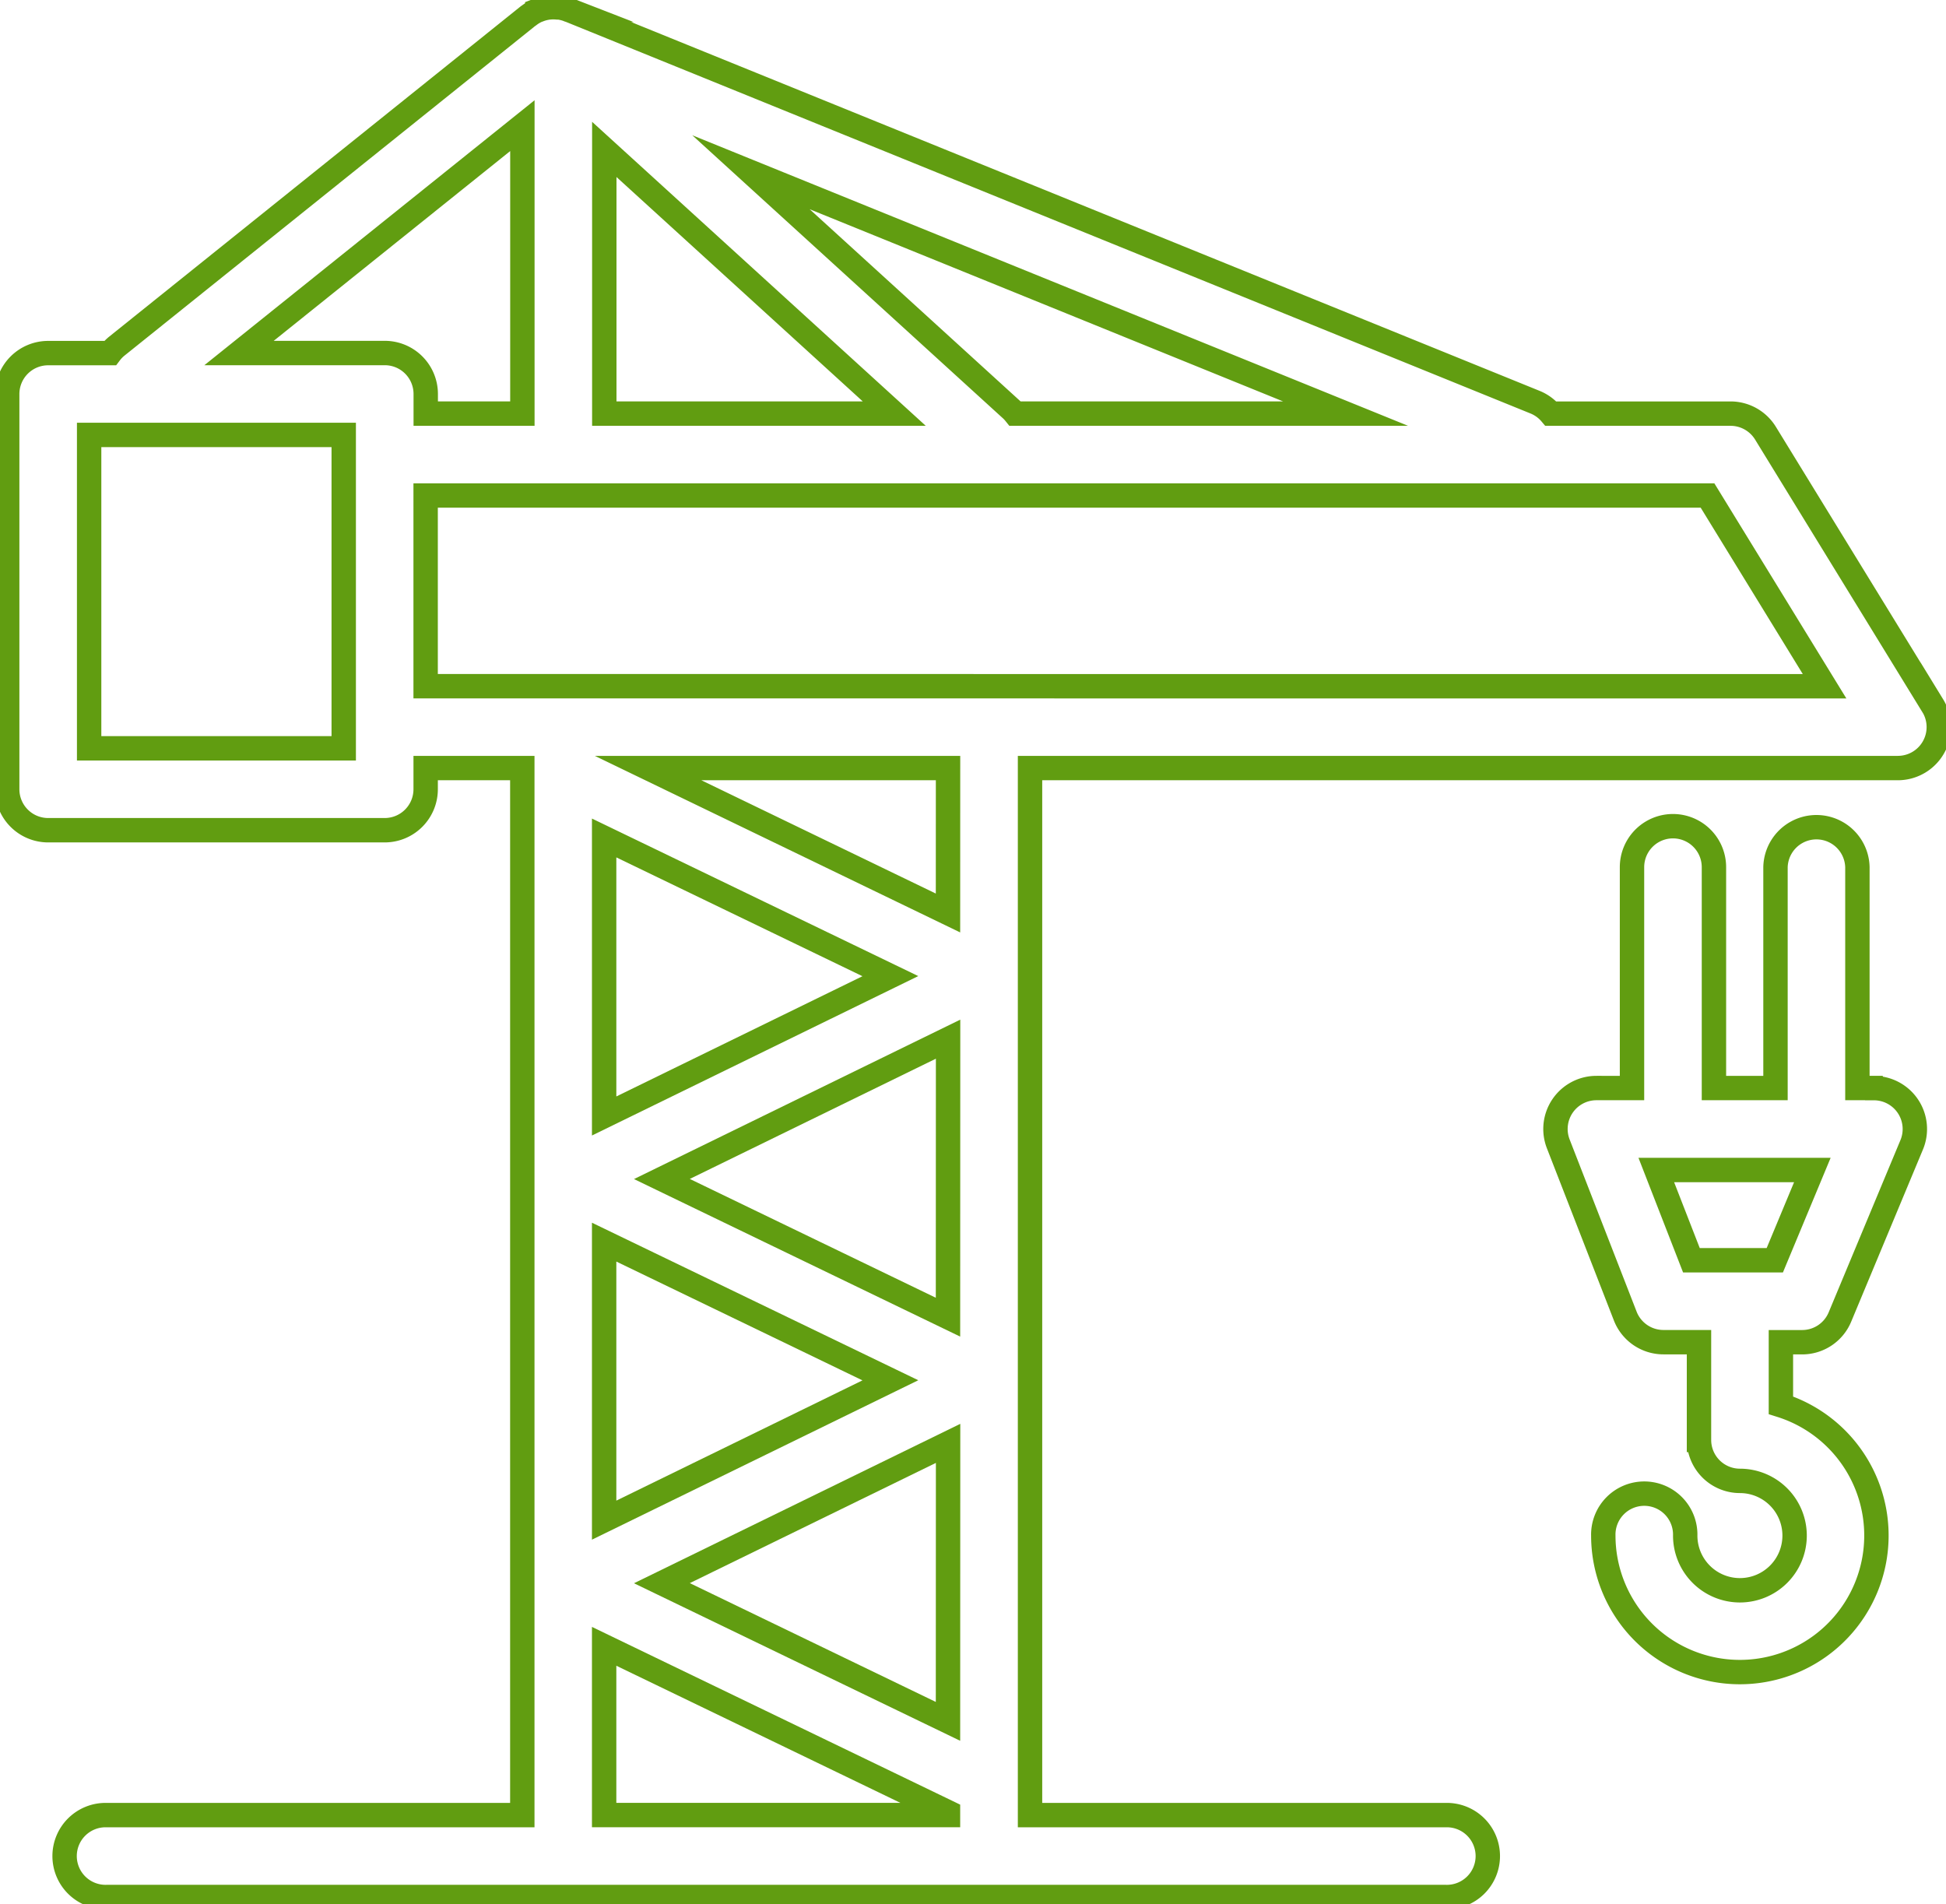 <?xml version="1.0" encoding="UTF-8"?>
<svg xmlns="http://www.w3.org/2000/svg" xmlns:xlink="http://www.w3.org/1999/xlink" width="79.799" height="78.084" viewBox="0 0 79.799 78.084">
  <defs>
    <clipPath id="a">
      <rect width="79.799" height="78.084" fill="none" stroke="#619d11" stroke-width="1"></rect>
    </clipPath>
  </defs>
  <g clip-path="url(#a)">
    <path d="M79.461,29.146,72.6,17.966a1.682,1.682,0,0,0-1.432-.8H63.8a1.664,1.664,0,0,0-.636-.465L23.546.617c-.009,0-.02,0-.029-.008a1.7,1.7,0,0,0-.389-.1c-.022,0-.045,0-.068,0a1.706,1.706,0,0,0-.334,0c-.035,0-.07.009-.106.015a1.643,1.643,0,0,0-.331.094c-.018.007-.035.011-.053.018a1.663,1.663,0,0,0-.347.209c-.009.006-.019.009-.027.016L4.994,14.4a1.66,1.66,0,0,0-.274.284H2.18A1.68,1.68,0,0,0,.5,16.36V32.57a1.68,1.68,0,0,0,1.68,1.679h13.8a1.68,1.68,0,0,0,1.68-1.679V31.7h3.963V74.635H4.575a1.68,1.68,0,1,0,0,3.359H59.494a1.68,1.68,0,1,0,0-3.359H42.443V31.7H78.03a1.68,1.68,0,0,0,1.431-2.558ZM55.382,17.165H41.833a1.8,1.8,0,0,0-.135-.15L31,7.268ZM24.985,6.332l11.89,10.833H24.985ZM14.3,30.891H3.86V18.04H14.3Zm1.679-16.21H10.007L21.626,5.358V17.165H17.663V16.36A1.68,1.68,0,0,0,15.984,14.681Zm23.1,59.953h-14.1v-6.92l14.1,6.806Zm0-3.843L27.347,65.125l11.736-5.733Zm-14.1-8.251v-11.4l11.737,5.666Zm14.1-8.323L27.347,48.551l11.736-5.734Zm-14.1-8.25v-11.4l11.737,5.666Zm14.1-8.324L26.781,31.7h12.3Zm-21.42-9.3V20.524H70.225l4.8,7.822Z" transform="translate(-0.205 -0.205)" fill="none" stroke="#619d11" stroke-miterlimit="10" stroke-width="1"></path>
    <path d="M121.2,68.177h-.675V59.12a1.68,1.68,0,0,0-3.359,0v9.057h-2.524V59.12a1.68,1.68,0,0,0-3.36,0v9.057h-1.459a1.68,1.68,0,0,0-1.565,2.289l2.747,7.061a1.679,1.679,0,0,0,1.565,1.071h1.459v4.009a1.68,1.68,0,0,0,1.679,1.679,2.243,2.243,0,1,1-2.244,2.244,1.68,1.68,0,1,0-3.359,0,5.6,5.6,0,1,0,7.283-5.345V78.6h.87a1.678,1.678,0,0,0,1.55-1.033l2.943-7.061a1.679,1.679,0,0,0-1.55-2.326Zm-4.062,7.061h-3.42l-1.44-3.7h6.4Z" transform="translate(-44.359 -23.561)" fill="none" stroke="#619d11" stroke-miterlimit="10" stroke-width="1"></path>
  </g>
</svg>
